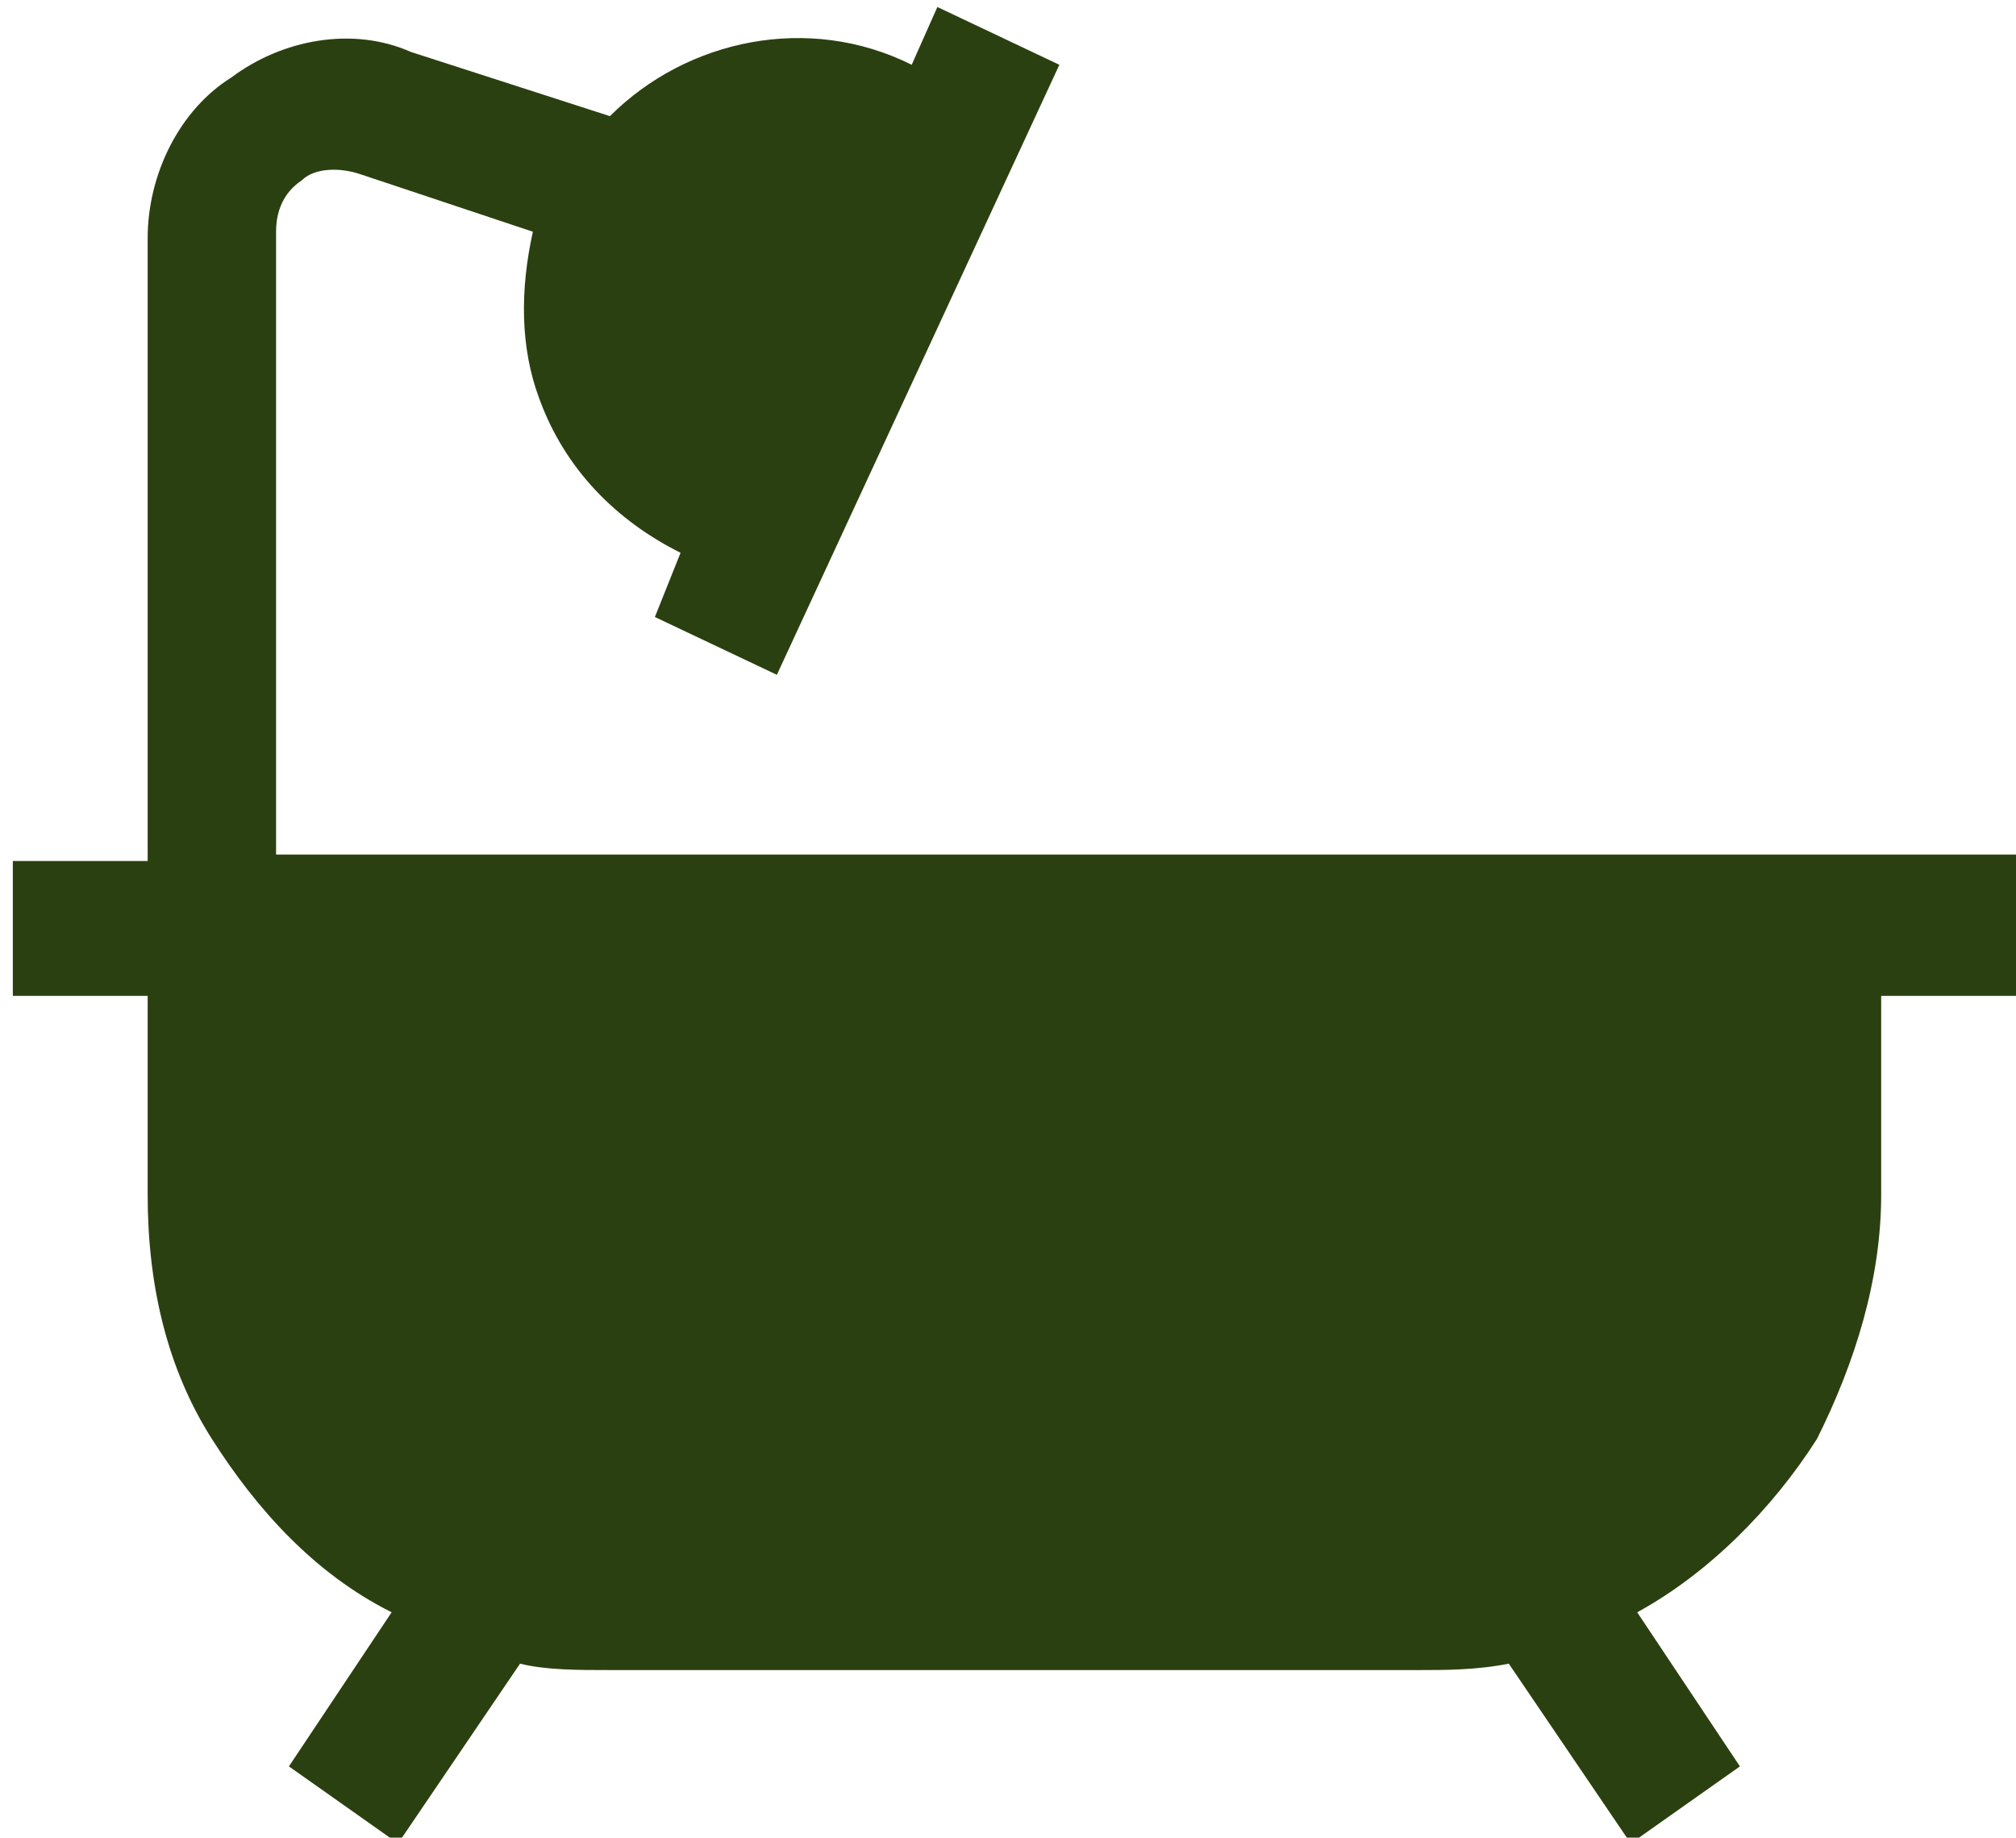 <?xml version="1.0" encoding="UTF-8"?> <svg xmlns="http://www.w3.org/2000/svg" xmlns:xlink="http://www.w3.org/1999/xlink" xmlns:xodm="http://www.corel.com/coreldraw/odm/2003" xml:space="preserve" width="3.307mm" height="3.014mm" version="1.0" style="shape-rendering:geometricPrecision; text-rendering:geometricPrecision; image-rendering:optimizeQuality; fill-rule:evenodd; clip-rule:evenodd" viewBox="0 0 3.14 2.86"> <defs> <style type="text/css"> .fil0 {fill:#2B4010} </style> </defs> <g id="Layer_x0020_1">  <path class="fil0" d="M3.14 1.34l0 0.21 -0.21 0 0 0.31c0,0.13 -0.04,0.26 -0.1,0.38 -0.07,0.11 -0.17,0.21 -0.28,0.27l0.16 0.24 -0.17 0.12 -0.19 -0.28c-0.05,0.01 -0.1,0.01 -0.14,0.01l-1.26 0c-0.05,0 -0.1,-0 -0.14,-0.01l-0.19 0.28 -0.17 -0.12 0.16 -0.24c-0.12,-0.06 -0.21,-0.16 -0.28,-0.27 -0.07,-0.11 -0.1,-0.24 -0.1,-0.38l0 -0.31 -0.21 0 0 -0.21 0.21 0 0 -0.97c0,-0.1 0.05,-0.2 0.13,-0.25 0.08,-0.06 0.19,-0.08 0.28,-0.04l0.31 0.1c0.12,-0.12 0.31,-0.16 0.47,-0.08l0.04 -0.09 0.19 0.09 -0.44 0.95 -0.19 -0.09 0.04 -0.1c-0.1,-0.05 -0.18,-0.13 -0.22,-0.24 -0.03,-0.08 -0.03,-0.17 -0.01,-0.26l-0.27 -0.09c-0.03,-0.01 -0.07,-0.01 -0.09,0.01 -0.03,0.02 -0.04,0.05 -0.04,0.08l0 0.97 2.72 0z"></path> </g> </svg> 